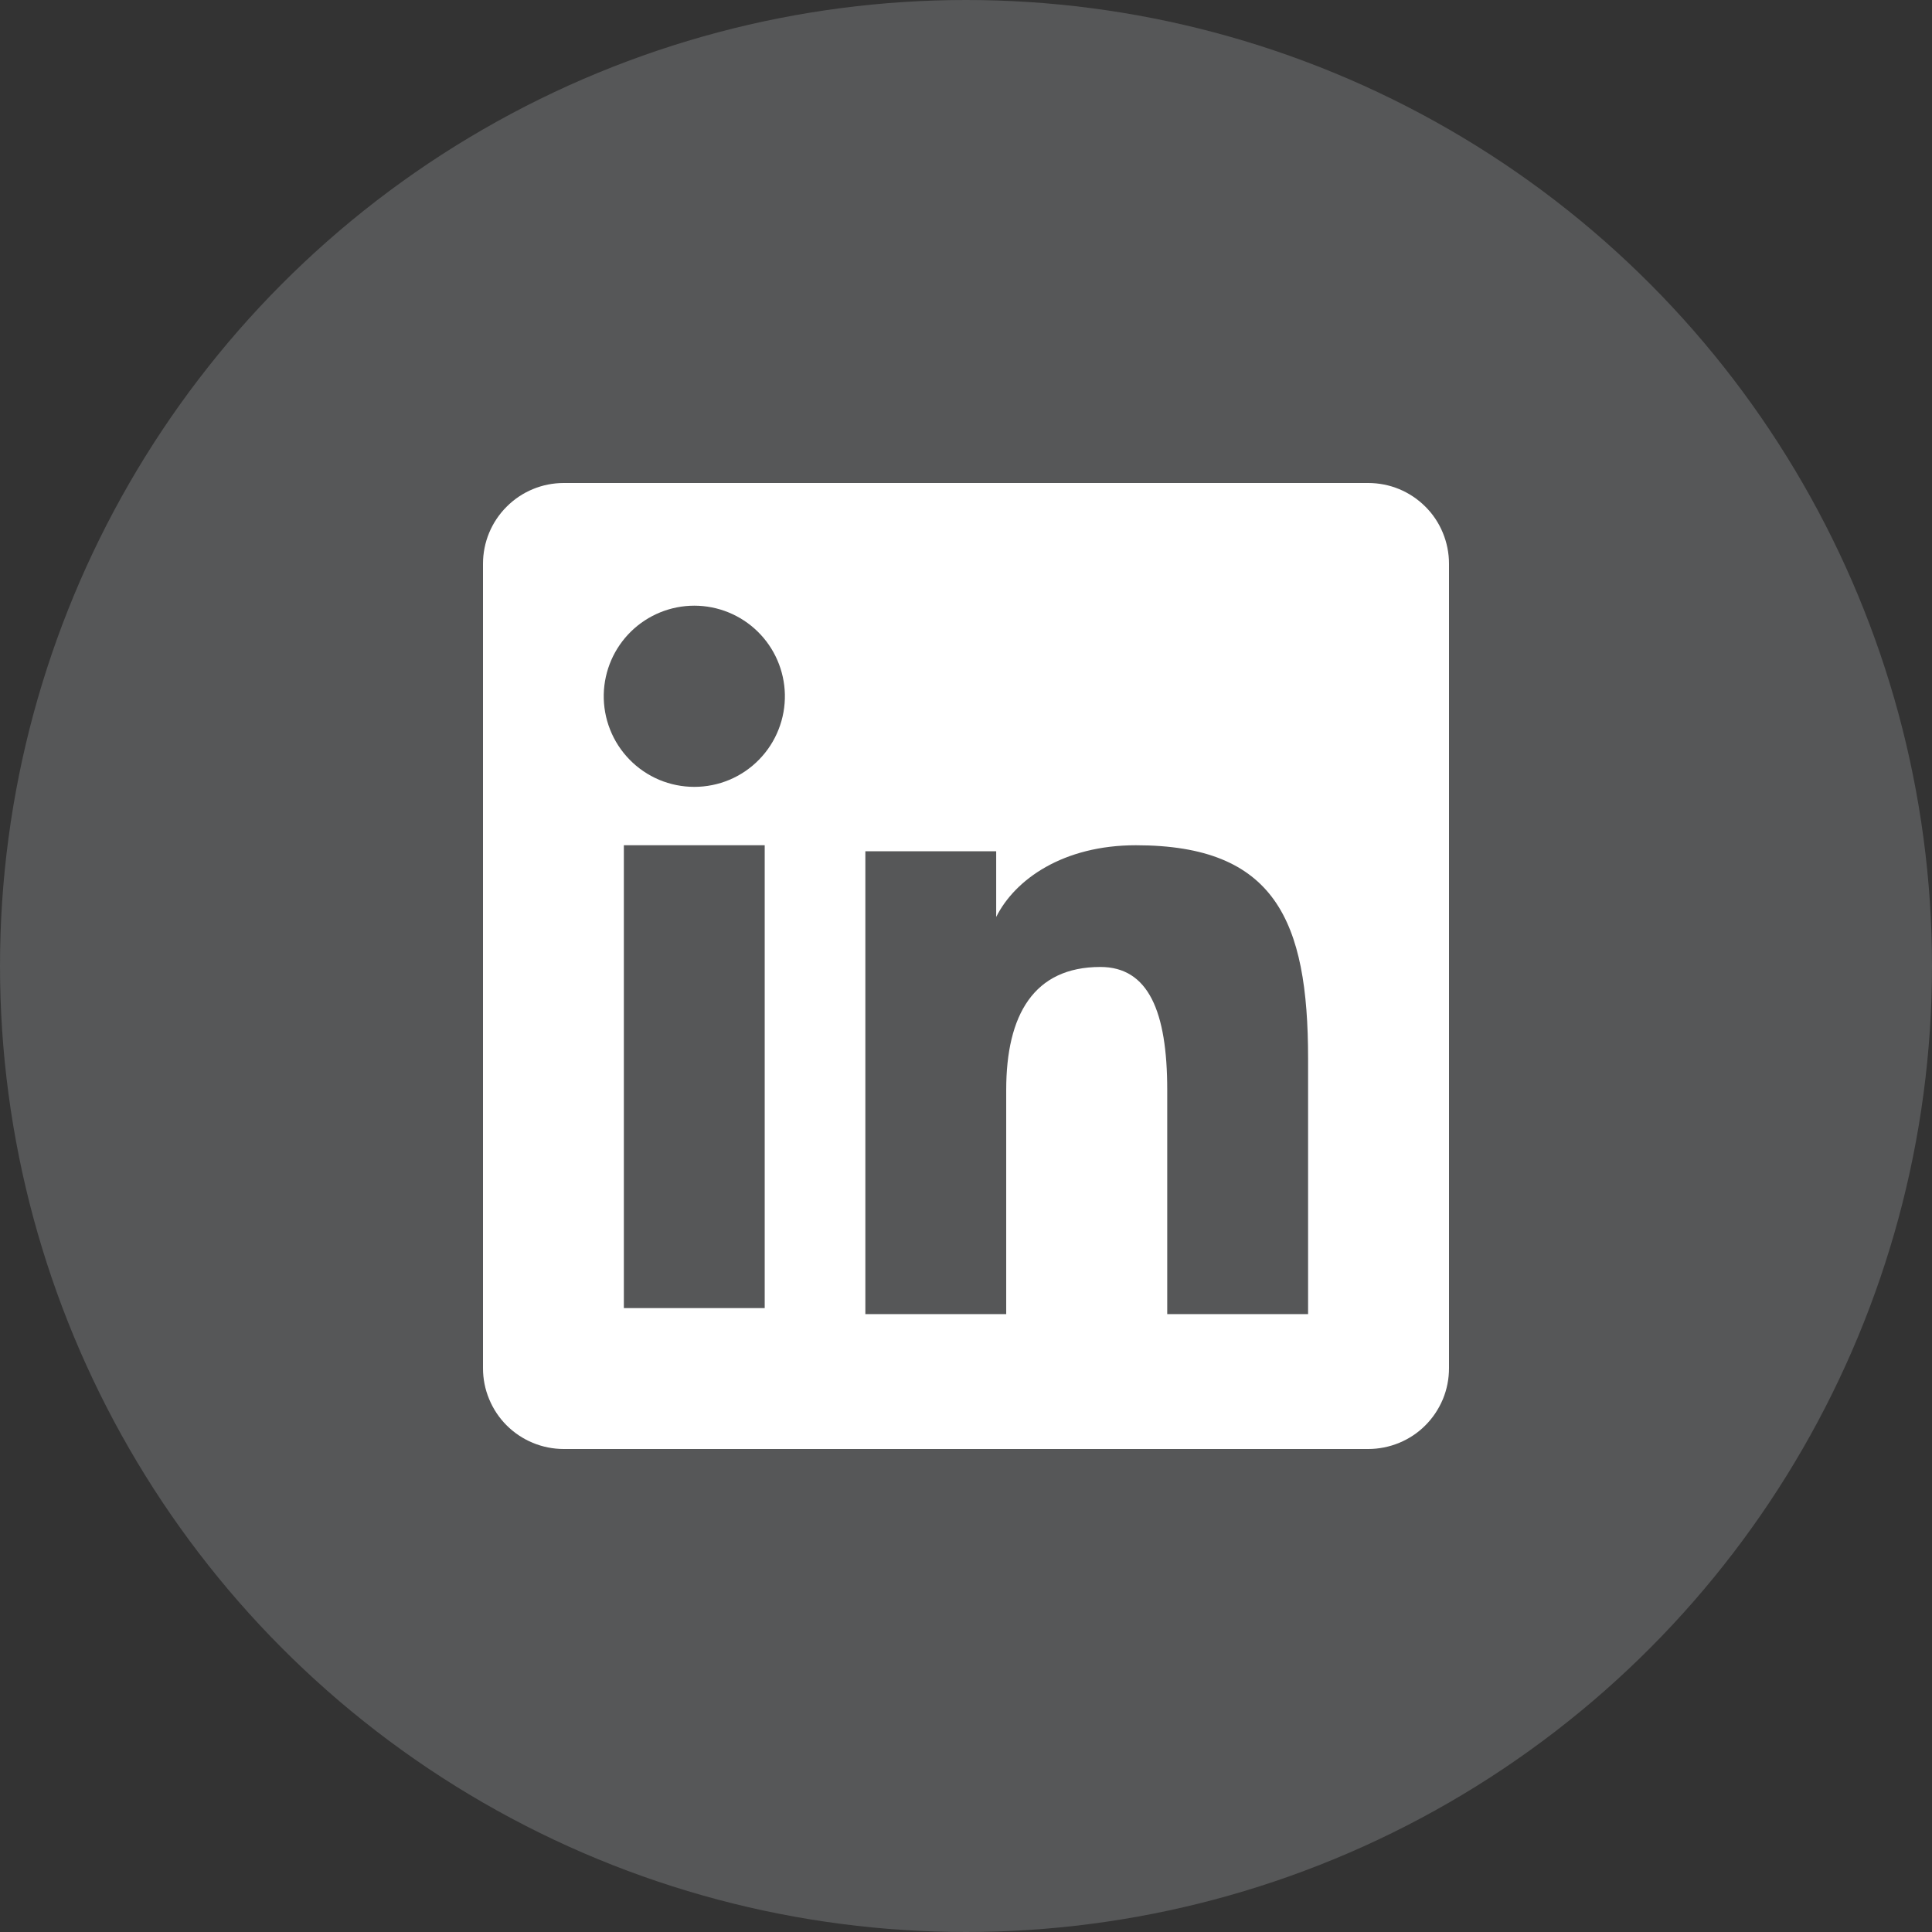 <svg width="32" height="32" viewBox="0 0 32 32" fill="none" xmlns="http://www.w3.org/2000/svg">
<rect x="0" y="0" width="32" height="32" fill="#333333" stroke="none"/>
<circle opacity="0.2" cx="16" cy="16" r="16" fill="#E4E7EC"/>
<path fill-rule="evenodd" clip-rule="evenodd" d="M8 9.337C8 8.982 8.141 8.642 8.392 8.392C8.642 8.141 8.982 8 9.337 8H22.662C22.837 8 23.012 8.034 23.174 8.101C23.336 8.168 23.484 8.267 23.608 8.391C23.733 8.515 23.831 8.662 23.898 8.825C23.965 8.987 24 9.161 24 9.337V22.662C24 22.837 23.966 23.012 23.899 23.174C23.831 23.336 23.733 23.484 23.609 23.608C23.485 23.733 23.337 23.831 23.175 23.898C23.012 23.965 22.838 24 22.663 24H9.337C9.161 24 8.987 23.965 8.825 23.898C8.663 23.831 8.515 23.732 8.391 23.608C8.267 23.484 8.169 23.337 8.102 23.174C8.034 23.012 8 22.838 8 22.663V9.337ZM14.333 14.1H16.5V15.188C16.812 14.563 17.612 14 18.814 14C21.119 14 21.666 15.246 21.666 17.532V21.766H19.333V18.052C19.333 16.75 19.02 16.016 18.226 16.016C17.124 16.016 16.666 16.808 16.666 18.052V21.766H14.333V14.1ZM10.333 21.666H12.666V14H10.333V21.666V21.666ZM13 11.5C13.004 11.699 12.969 11.898 12.895 12.084C12.822 12.27 12.712 12.439 12.572 12.582C12.433 12.725 12.266 12.838 12.082 12.916C11.898 12.993 11.7 13.033 11.5 13.033C11.3 13.033 11.102 12.993 10.918 12.916C10.734 12.838 10.567 12.725 10.428 12.582C10.288 12.439 10.178 12.27 10.105 12.084C10.031 11.898 9.996 11.699 10 11.5C10.009 11.107 10.171 10.734 10.451 10.46C10.731 10.186 11.108 10.032 11.5 10.032C11.892 10.032 12.269 10.186 12.549 10.46C12.829 10.734 12.991 11.107 13 11.5Z" fill="white"/>
</svg>
